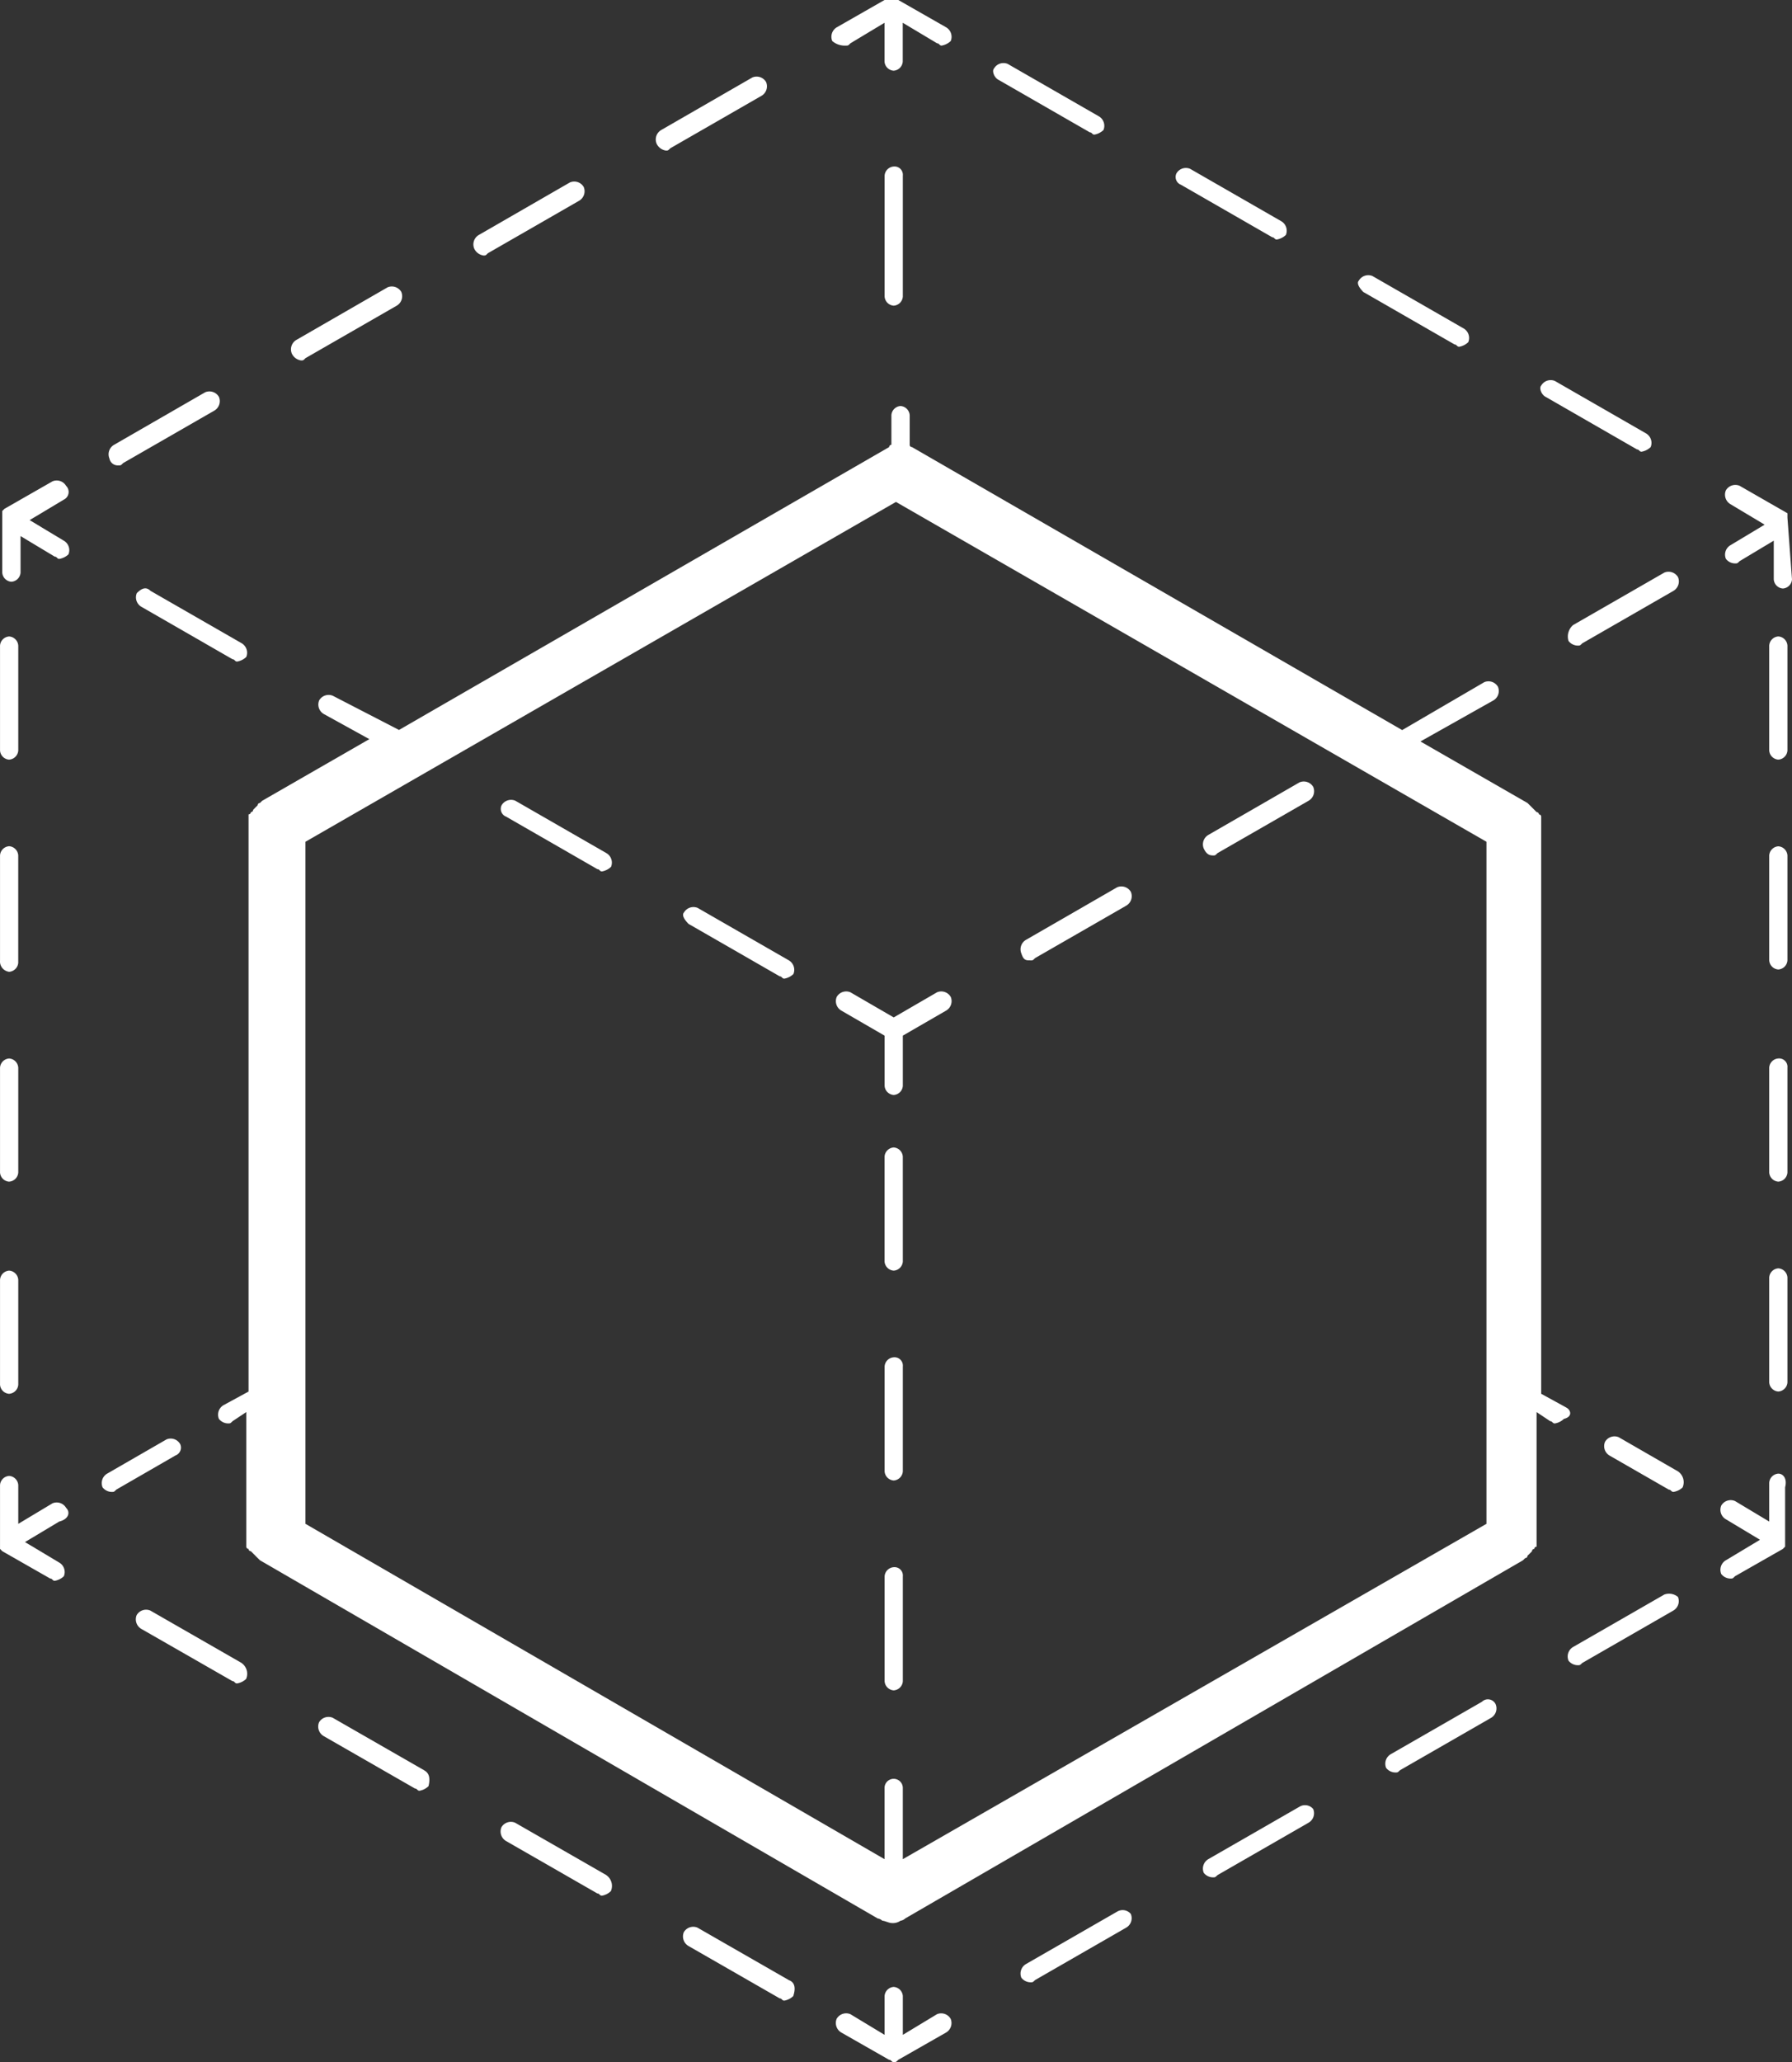 <?xml version="1.0" encoding="UTF-8"?> <svg xmlns="http://www.w3.org/2000/svg" xmlns:xlink="http://www.w3.org/1999/xlink" width="61.733" height="71" viewBox="0 0 61.733 71"><rect x="0" y="0" width="61.733" height="71" fill="#333333" stroke="none"/><defs><clipPath id="clip-path"><path id="Path_617" data-name="Path 617" d="M0,37.947H61.733v-71H0Z" transform="translate(0 33.053)" fill="none"></path></clipPath></defs><g id="Group_993" data-name="Group 993" transform="translate(0 33.053)"><g id="Group_981" data-name="Group 981" transform="translate(0 -33.053)" clip-path="url(#clip-path)"><g id="Group_937" data-name="Group 937" transform="translate(55.261 49.45)"><path id="Path_573" data-name="Path 573" d="M1.36.646-.683-.531a.376.376,0,0,0-.47.157A.376.376,0,0,0-1,.1L1.046,1.275c.077,0,.077.077.157.077A.587.587,0,0,0,1.517,1.2.45.45,0,0,0,1.36.646" transform="translate(1.185 0.563)" fill="#fff"></path></g><g id="Group_938" data-name="Group 938" transform="translate(7.509 13.979)"><path id="Path_574" data-name="Path 574" d="M12.609,26.74V24.306a.315.315,0,1,0-.629,0V26.74L-7.969,15.194V-8.289l20.342-11.7,20.342,11.7V15.194ZM35.465,11.19l-.864-.473V-9.152a.078.078,0,0,0-.079-.079.076.076,0,0,0-.077-.077l-.079-.079-.079-.079-.077-.077-.079-.079-3.69-2.12,2.513-1.413a.376.376,0,0,0,.157-.47.377.377,0,0,0-.47-.159l-2.829,1.65L12.923-21.878a.076.076,0,0,1-.077-.077v-1.02a.338.338,0,0,0-.316-.316.338.338,0,0,0-.314.316v1.02a.076.076,0,0,0-.077.077L-4.747-12.138l-2.279-1.177a.376.376,0,0,0-.47.157.376.376,0,0,0,.157.47l1.57.866L-9.46-9.7l-.079.077a.076.076,0,0,0-.077.079l-.079.077-.077.079a.078.078,0,0,1-.079.079.076.076,0,0,1-.079.077V10.64l-.864.47a.379.379,0,0,0-.157.47.406.406,0,0,0,.314.157c.079,0,.079,0,.157-.077l.473-.314V15.98a.076.076,0,0,0,.077.077.078.078,0,0,0,.079.079l.079.079.077.077.079.079.077.077L11.746,28.782a.279.279,0,0,1,.157.077c.077,0,.236.079.314.079a.464.464,0,0,0,.314-.079.28.28,0,0,0,.159-.077L33.972,16.45l.079-.077a.076.076,0,0,0,.077-.079l.079-.077.077-.079a.078.078,0,0,1,.079-.079.076.076,0,0,1,.079-.077V11.347l.47.314c.077,0,.077.077.157.077a.579.579,0,0,0,.314-.157c.316-.077.236-.314.079-.391" transform="translate(10.983 23.291)" fill="#fff"></path></g><g id="Group_939" data-name="Group 939" transform="translate(28.793 68.408)"><path id="Path_575" data-name="Path 575" d="M1.863.5.686,1.211V-.125A.339.339,0,0,0,.371-.439a.337.337,0,0,0-.314.314V1.211L-1.12.5a.378.378,0,0,0-.473.157.381.381,0,0,0,.157.473l1.65.941c.079,0,.079.079.157.079s.079,0,.157-.079l1.65-.941A.379.379,0,0,0,2.334.661.376.376,0,0,0,1.863.5" transform="translate(1.623 0.439)" fill="#fff"></path></g><g id="Group_940" data-name="Group 940" transform="translate(54.004 54.866)"><path id="Path_576" data-name="Path 576" d="M1.78.018-1.363,1.824a.379.379,0,0,0-.157.47.407.407,0,0,0,.316.157c.077,0,.077,0,.157-.077L2.093.568A.376.376,0,0,0,2.25.1.476.476,0,0,0,1.78.018" transform="translate(1.55 0.015)" fill="#fff"></path></g><g id="Group_941" data-name="Group 941" transform="translate(47.721 58.505)"><path id="Path_577" data-name="Path 577" d="M1.78.046-1.363,1.852a.379.379,0,0,0-.157.47A.407.407,0,0,0-1.2,2.48c.077,0,.077,0,.157-.077L2.093.6A.376.376,0,0,0,2.25.125.294.294,0,0,0,1.78.046" transform="translate(1.55 0.04)" fill="#fff"></path></g><g id="Group_942" data-name="Group 942" transform="translate(35.155 65.764)"><path id="Path_578" data-name="Path 578" d="M1.78.028-1.363,1.834a.379.379,0,0,0-.157.47.407.407,0,0,0,.316.157c.077,0,.077,0,.157-.077L2.093.578A.376.376,0,0,0,2.25.107.366.366,0,0,0,1.78.028" transform="translate(1.55 0.024)" fill="#fff"></path></g><g id="Group_943" data-name="Group 943" transform="translate(41.438 62.151)"><path id="Path_579" data-name="Path 579" d="M1.78.028-1.363,1.834a.379.379,0,0,0-.157.47.407.407,0,0,0,.316.157c.077,0,.077,0,.157-.077L2.093.578A.376.376,0,0,0,2.25.107.366.366,0,0,0,1.78.028" transform="translate(1.55 0.024)" fill="#fff"></path></g><g id="Group_944" data-name="Group 944" transform="translate(30.474 53.957)"><path id="Path_580" data-name="Path 580" d="M.168,0A.337.337,0,0,0-.146.314V3.927a.337.337,0,0,0,.314.314.337.337,0,0,0,.314-.314V.314A.287.287,0,0,0,.168,0" transform="translate(0.146)" fill="#fff"></path></g><g id="Group_945" data-name="Group 945" transform="translate(30.472 39.506)"><path id="Path_581" data-name="Path 581" d="M.336.168A.337.337,0,0,0,.023-.146.339.339,0,0,0-.293.168V3.781a.339.339,0,0,0,.316.314.337.337,0,0,0,.314-.314Z" transform="translate(0.293 0.146)" fill="#fff"></path></g><g id="Group_946" data-name="Group 946" transform="translate(30.474 46.731)"><path id="Path_582" data-name="Path 582" d="M.168,0A.337.337,0,0,0-.146.314V3.927a.337.337,0,0,0,.314.314.337.337,0,0,0,.314-.314V.314A.287.287,0,0,0,.168,0" transform="translate(0.146)" fill="#fff"></path></g><g id="Group_947" data-name="Group 947" transform="translate(28.793 34.133)"><path id="Path_583" data-name="Path 583" d="M.1.353l1.493.864V2.945a.337.337,0,0,0,.314.314.337.337,0,0,0,.314-.314V1.216L3.714.353a.376.376,0,0,0,.157-.47A.377.377,0,0,0,3.4-.277L1.907.589.414-.277a.376.376,0,0,0-.47.159A.376.376,0,0,0,.1.353" transform="translate(0.088 0.307)" fill="#fff"></path></g><g id="Group_948" data-name="Group 948" transform="translate(54.004 19.683)"><path id="Path_584" data-name="Path 584" d="M.017,1.276a.406.406,0,0,0,.314.157c.079,0,.079,0,.157-.077L3.63-.451a.379.379,0,0,0,.157-.473.379.379,0,0,0-.47-.157L.173.726a.519.519,0,0,0-.157.55" transform="translate(0.015 1.111)" fill="#fff"></path></g><g id="Group_949" data-name="Group 949" transform="translate(41.438 26.908)"><path id="Path_585" data-name="Path 585" d="M.184,1.36c.079,0,.079,0,.157-.079L3.484-.526A.378.378,0,0,0,3.641-1a.378.378,0,0,0-.473-.157L.027.653a.376.376,0,0,0-.157.47c.077.157.157.236.314.236" transform="translate(0.161 1.185)" fill="#fff"></path></g><g id="Group_950" data-name="Group 950" transform="translate(35.155 30.521)"><path id="Path_586" data-name="Path 586" d="M.184,1.36c.079,0,.079,0,.157-.079L3.484-.526A.378.378,0,0,0,3.641-1a.378.378,0,0,0-.473-.157L.027.653a.376.376,0,0,0-.157.47c.077.236.157.236.314.236" transform="translate(0.161 1.185)" fill="#fff"></path></g><g id="Group_951" data-name="Group 951" transform="translate(59.267 50.736)"><path id="Path_587" data-name="Path 587" d="M1.066,0A.337.337,0,0,0,.752.314V1.65L-.427.943A.376.376,0,0,0-.9,1.1a.376.376,0,0,0,.157.47l1.177.707-1.177.707A.379.379,0,0,0-.9,3.456a.409.409,0,0,0,.314.157c.079,0,.079,0,.157-.079l1.65-.941L1.3,2.513V.47C1.38.157,1.223,0,1.066,0" transform="translate(0.929 0)" fill="#fff"></path></g><g id="Group_952" data-name="Group 952" transform="translate(60.948 36.442)"><path id="Path_588" data-name="Path 588" d="M.168,0A.337.337,0,0,0-.146.314V3.927a.337.337,0,0,0,.314.314.337.337,0,0,0,.314-.314V.314A.288.288,0,0,0,.168,0" transform="translate(0.146)" fill="#fff"></path></g><g id="Group_953" data-name="Group 953" transform="translate(60.948 21.912)"><path id="Path_589" data-name="Path 589" d="M.168,0A.337.337,0,0,0-.146.314V3.927a.337.337,0,0,0,.314.314.337.337,0,0,0,.314-.314V.314A.337.337,0,0,0,.168,0" transform="translate(0.146)" fill="#fff"></path></g><g id="Group_954" data-name="Group 954" transform="translate(60.948 43.668)"><path id="Path_590" data-name="Path 590" d="M.168,0A.337.337,0,0,0-.146.314V3.927a.337.337,0,0,0,.314.314.337.337,0,0,0,.314-.314V.314A.337.337,0,0,0,.168,0" transform="translate(0.146)" fill="#fff"></path></g><g id="Group_955" data-name="Group 955" transform="translate(60.948 29.138)"><path id="Path_591" data-name="Path 591" d="M.168,0A.337.337,0,0,0-.146.314V3.927a.337.337,0,0,0,.314.314.337.337,0,0,0,.314-.314V.314A.337.337,0,0,0,.168,0" transform="translate(0.146)" fill="#fff"></path></g><g id="Group_956" data-name="Group 956" transform="translate(59.424 16.698)"><path id="Path_592" data-name="Path 592" d="M1.15.6h0V.447L-.5-.5a.378.378,0,0,0-.47.157A.379.379,0,0,0-.814.134L.364.84l-1.177.707a.376.376,0,0,0-.157.47.4.4,0,0,0,.314.157c.079,0,.079,0,.157-.077L.679,1.39V2.724a.337.337,0,0,0,.314.314.337.337,0,0,0,.314-.314L1.15.6h0" transform="translate(1.002 0.526)" fill="#fff"></path></g><g id="Group_957" data-name="Group 957" transform="translate(4.681 20.256)"><path id="Path_593" data-name="Path 593" d="M.017.088a.376.376,0,0,0,.157.47L3.316,2.365c.077,0,.077.079.157.079a.61.61,0,0,0,.314-.157.379.379,0,0,0-.157-.473L.487.008C.33-.148.173-.069.017.088" transform="translate(0.015 0.077)" fill="#fff"></path></g><g id="Group_958" data-name="Group 958" transform="translate(23.531 31.228)"><path id="Path_594" data-name="Path 594" d="M.1.31,3.243,2.117c.077,0,.077.079.157.079a.6.6,0,0,0,.314-.159.379.379,0,0,0-.157-.47L.414-.24a.378.378,0,0,0-.47.157C-.136,0-.056.153.1.31" transform="translate(0.088 0.27)" fill="#fff"></path></g><g id="Group_959" data-name="Group 959" transform="translate(17.248 27.537)"><path id="Path_595" data-name="Path 595" d="M.1.31,3.243,2.117c.077,0,.077.079.157.079a.6.6,0,0,0,.314-.159.379.379,0,0,0-.157-.47L.414-.24a.378.378,0,0,0-.47.157A.287.287,0,0,0,.1.31" transform="translate(0.088 0.27)" fill="#fff"></path></g><g id="Group_960" data-name="Group 960" transform="translate(34.212 2.168)"><path id="Path_596" data-name="Path 596" d="M.1.311,3.243,2.117c.077,0,.077.079.157.079a.6.6,0,0,0,.314-.159.379.379,0,0,0-.157-.47L.414-.239a.376.376,0,0,0-.47.157C-.136,0-.056.231.1.311" transform="translate(0.088 0.271)" fill="#fff"></path></g><g id="Group_961" data-name="Group 961" transform="translate(40.496 5.78)"><path id="Path_597" data-name="Path 597" d="M.1.311,3.243,2.117c.077,0,.077.079.157.079a.6.6,0,0,0,.314-.159.379.379,0,0,0-.157-.47L.414-.239a.376.376,0,0,0-.47.157A.287.287,0,0,0,.1.311" transform="translate(0.088 0.271)" fill="#fff"></path></g><g id="Group_962" data-name="Group 962" transform="translate(46.779 9.472)"><path id="Path_598" data-name="Path 598" d="M.1.311,3.243,2.117c.077,0,.077.079.157.079a.6.6,0,0,0,.314-.159.379.379,0,0,0-.157-.47L.414-.239a.376.376,0,0,0-.47.157C-.136,0-.056.154.1.311" transform="translate(0.088 0.271)" fill="#fff"></path></g><g id="Group_963" data-name="Group 963" transform="translate(53.062 13.086)"><path id="Path_599" data-name="Path 599" d="M.1.31,3.243,2.117c.077,0,.077.079.157.079a.6.6,0,0,0,.314-.159.379.379,0,0,0-.157-.47L.414-.24a.378.378,0,0,0-.47.157C-.136,0-.056.231.1.31" transform="translate(0.088 0.27)" fill="#fff"></path></g><g id="Group_964" data-name="Group 964" transform="translate(28.637 0)"><path id="Path_600" data-name="Path 600" d="M.268.839C.348.839.348.839.425.76L1.6.053V1.389a.337.337,0,0,0,.314.314.337.337,0,0,0,.314-.314V.053L3.411.76c.077,0,.077.079.157.079A.61.61,0,0,0,3.881.682.381.381,0,0,0,3.724.21L2.075-.731H1.6L-.046.21A.379.379,0,0,0-.2.682a.661.661,0,0,0,.47.157" transform="translate(0.234 0.731)" fill="#fff"></path></g><g id="Group_965" data-name="Group 965" transform="translate(10.022 9.865)"><path id="Path_601" data-name="Path 601" d="M.184,1.36c.079,0,.079,0,.157-.079L3.484-.526A.378.378,0,0,0,3.641-1a.378.378,0,0,0-.473-.157L.027.653a.376.376,0,0,0-.157.47.419.419,0,0,0,.314.236" transform="translate(0.161 1.185)" fill="#fff"></path></g><g id="Group_966" data-name="Group 966" transform="translate(16.306 6.252)"><path id="Path_602" data-name="Path 602" d="M.184,1.36c.079,0,.079,0,.157-.079L3.484-.526A.378.378,0,0,0,3.641-1a.378.378,0,0,0-.473-.157L.027.653a.376.376,0,0,0-.157.47.419.419,0,0,0,.314.236" transform="translate(0.161 1.185)" fill="#fff"></path></g><g id="Group_967" data-name="Group 967" transform="translate(3.739 13.478)"><path id="Path_603" data-name="Path 603" d="M.184,1.36c.079,0,.079,0,.157-.079L3.484-.526A.378.378,0,0,0,3.641-1a.378.378,0,0,0-.473-.157L.027.653a.376.376,0,0,0-.157.47.291.291,0,0,0,.314.236" transform="translate(0.161 1.185)" fill="#fff"></path></g><g id="Group_968" data-name="Group 968" transform="translate(22.589 2.639)"><path id="Path_604" data-name="Path 604" d="M.184,1.36c.079,0,.079,0,.157-.079L3.484-.526A.378.378,0,0,0,3.641-1a.378.378,0,0,0-.473-.157L.027.653a.376.376,0,0,0-.157.47.419.419,0,0,0,.314.236" transform="translate(0.161 1.185)" fill="#fff"></path></g><g id="Group_969" data-name="Group 969" transform="translate(0.078 16.541)"><path id="Path_605" data-name="Path 605" d="M1.176.1a.376.376,0,0,0-.47-.157L-.945.887l-.079.077v2.12A.338.338,0,0,0-.71,3.4a.338.338,0,0,0,.316-.316V1.828l1.177.707c.079,0,.079.079.157.079a.608.608,0,0,0,.316-.157.376.376,0,0,0-.159-.47L-.081,1.278,1.1.571A.294.294,0,0,0,1.176.1" transform="translate(1.024 0.088)" fill="#fff"></path></g><g id="Group_970" data-name="Group 970" transform="translate(30.474 5.733)"><path id="Path_606" data-name="Path 606" d="M.168,0A.337.337,0,0,0-.146.314V4.477a.337.337,0,0,0,.314.314.337.337,0,0,0,.314-.314V.314A.287.287,0,0,0,.168,0" transform="translate(0.146)" fill="#fff"></path></g><g id="Group_971" data-name="Group 971" transform="translate(17.248 62.722)"><path id="Path_607" data-name="Path 607" d="M1.947.982-1.2-.824a.376.376,0,0,0-.47.157.381.381,0,0,0,.157.473L1.634,1.612c.077,0,.077.077.157.077A.587.587,0,0,0,2.1,1.532a.45.45,0,0,0-.157-.55" transform="translate(1.696 0.856)" fill="#fff"></path></g><g id="Group_972" data-name="Group 972" transform="translate(4.682 55.418)"><path id="Path_608" data-name="Path 608" d="M1.947.982-1.2-.824a.376.376,0,0,0-.47.157.381.381,0,0,0,.157.473l3.143,1.8c.077,0,.077.079.157.079A.6.6,0,0,0,2.1,1.532a.45.45,0,0,0-.157-.55" transform="translate(1.696 0.856)" fill="#fff"></path></g><g id="Group_973" data-name="Group 973" transform="translate(10.965 59.109)"><path id="Path_609" data-name="Path 609" d="M1.947.982-1.2-.824a.376.376,0,0,0-.47.157.381.381,0,0,0,.157.473L1.634,1.612c.077,0,.077.077.157.077A.587.587,0,0,0,2.1,1.532c.079-.314,0-.47-.157-.55" transform="translate(1.696 0.856)" fill="#fff"></path></g><g id="Group_974" data-name="Group 974" transform="translate(23.531 66.335)"><path id="Path_610" data-name="Path 610" d="M1.947.982-1.2-.824a.376.376,0,0,0-.47.157.381.381,0,0,0,.157.473L1.634,1.612c.077,0,.077.077.157.077A.587.587,0,0,0,2.1,1.532c.079-.236.079-.47-.157-.55" transform="translate(1.696 0.856)" fill="#fff"></path></g><g id="Group_975" data-name="Group 975" transform="translate(0.001 43.747)"><path id="Path_611" data-name="Path 611" d="M.168,2.266a.337.337,0,0,0,.314-.314V-1.66a.337.337,0,0,0-.314-.314.337.337,0,0,0-.314.314V1.953a.337.337,0,0,0,.314.314" transform="translate(0.146 1.974)" fill="#fff"></path></g><g id="Group_976" data-name="Group 976" transform="translate(0.001 29.138)"><path id="Path_612" data-name="Path 612" d="M.168,2.309A.337.337,0,0,0,.481,2V-1.7a.337.337,0,0,0-.314-.314A.337.337,0,0,0-.146-1.7V1.916a.359.359,0,0,0,.314.393" transform="translate(0.146 2.011)" fill="#fff"></path></g><g id="Group_977" data-name="Group 977" transform="translate(0.001 21.913)"><path id="Path_613" data-name="Path 613" d="M.168,2.266a.337.337,0,0,0,.314-.314V-1.66a.337.337,0,0,0-.314-.314.337.337,0,0,0-.314.314V1.953a.337.337,0,0,0,.314.314" transform="translate(0.146 1.974)" fill="#fff"></path></g><g id="Group_978" data-name="Group 978" transform="translate(0.001 36.443)"><path id="Path_614" data-name="Path 614" d="M.168,2.266a.337.337,0,0,0,.314-.314V-1.66a.337.337,0,0,0-.314-.314.337.337,0,0,0-.314.314V1.953a.337.337,0,0,0,.314.314" transform="translate(0.146 1.974)" fill="#fff"></path></g><g id="Group_979" data-name="Group 979" transform="translate(3.503 49.527)"><path id="Path_615" data-name="Path 615" d="M1.444.1a.376.376,0,0,0-.47-.157L-1.07,1.121a.379.379,0,0,0-.157.473.409.409,0,0,0,.314.157c.079,0,.079,0,.157-.079L1.287.494A.287.287,0,0,0,1.444.1" transform="translate(1.258 0.088)" fill="#fff"></path></g><g id="Group_980" data-name="Group 980" transform="translate(0.001 50.815)"><path id="Path_616" data-name="Path 616" d="M1.217.588A.376.376,0,0,0,.747.431l-1.179.707V-.2A.337.337,0,0,0-.746-.512.337.337,0,0,0-1.06-.2V2l.077.079,1.65.941c.079,0,.079.079.157.079a.6.6,0,0,0,.314-.157.376.376,0,0,0-.157-.47L-.2,1.765.981,1.058c.316-.077.393-.314.236-.47" transform="translate(1.06 0.512)" fill="#fff"></path></g></g></g></svg> 